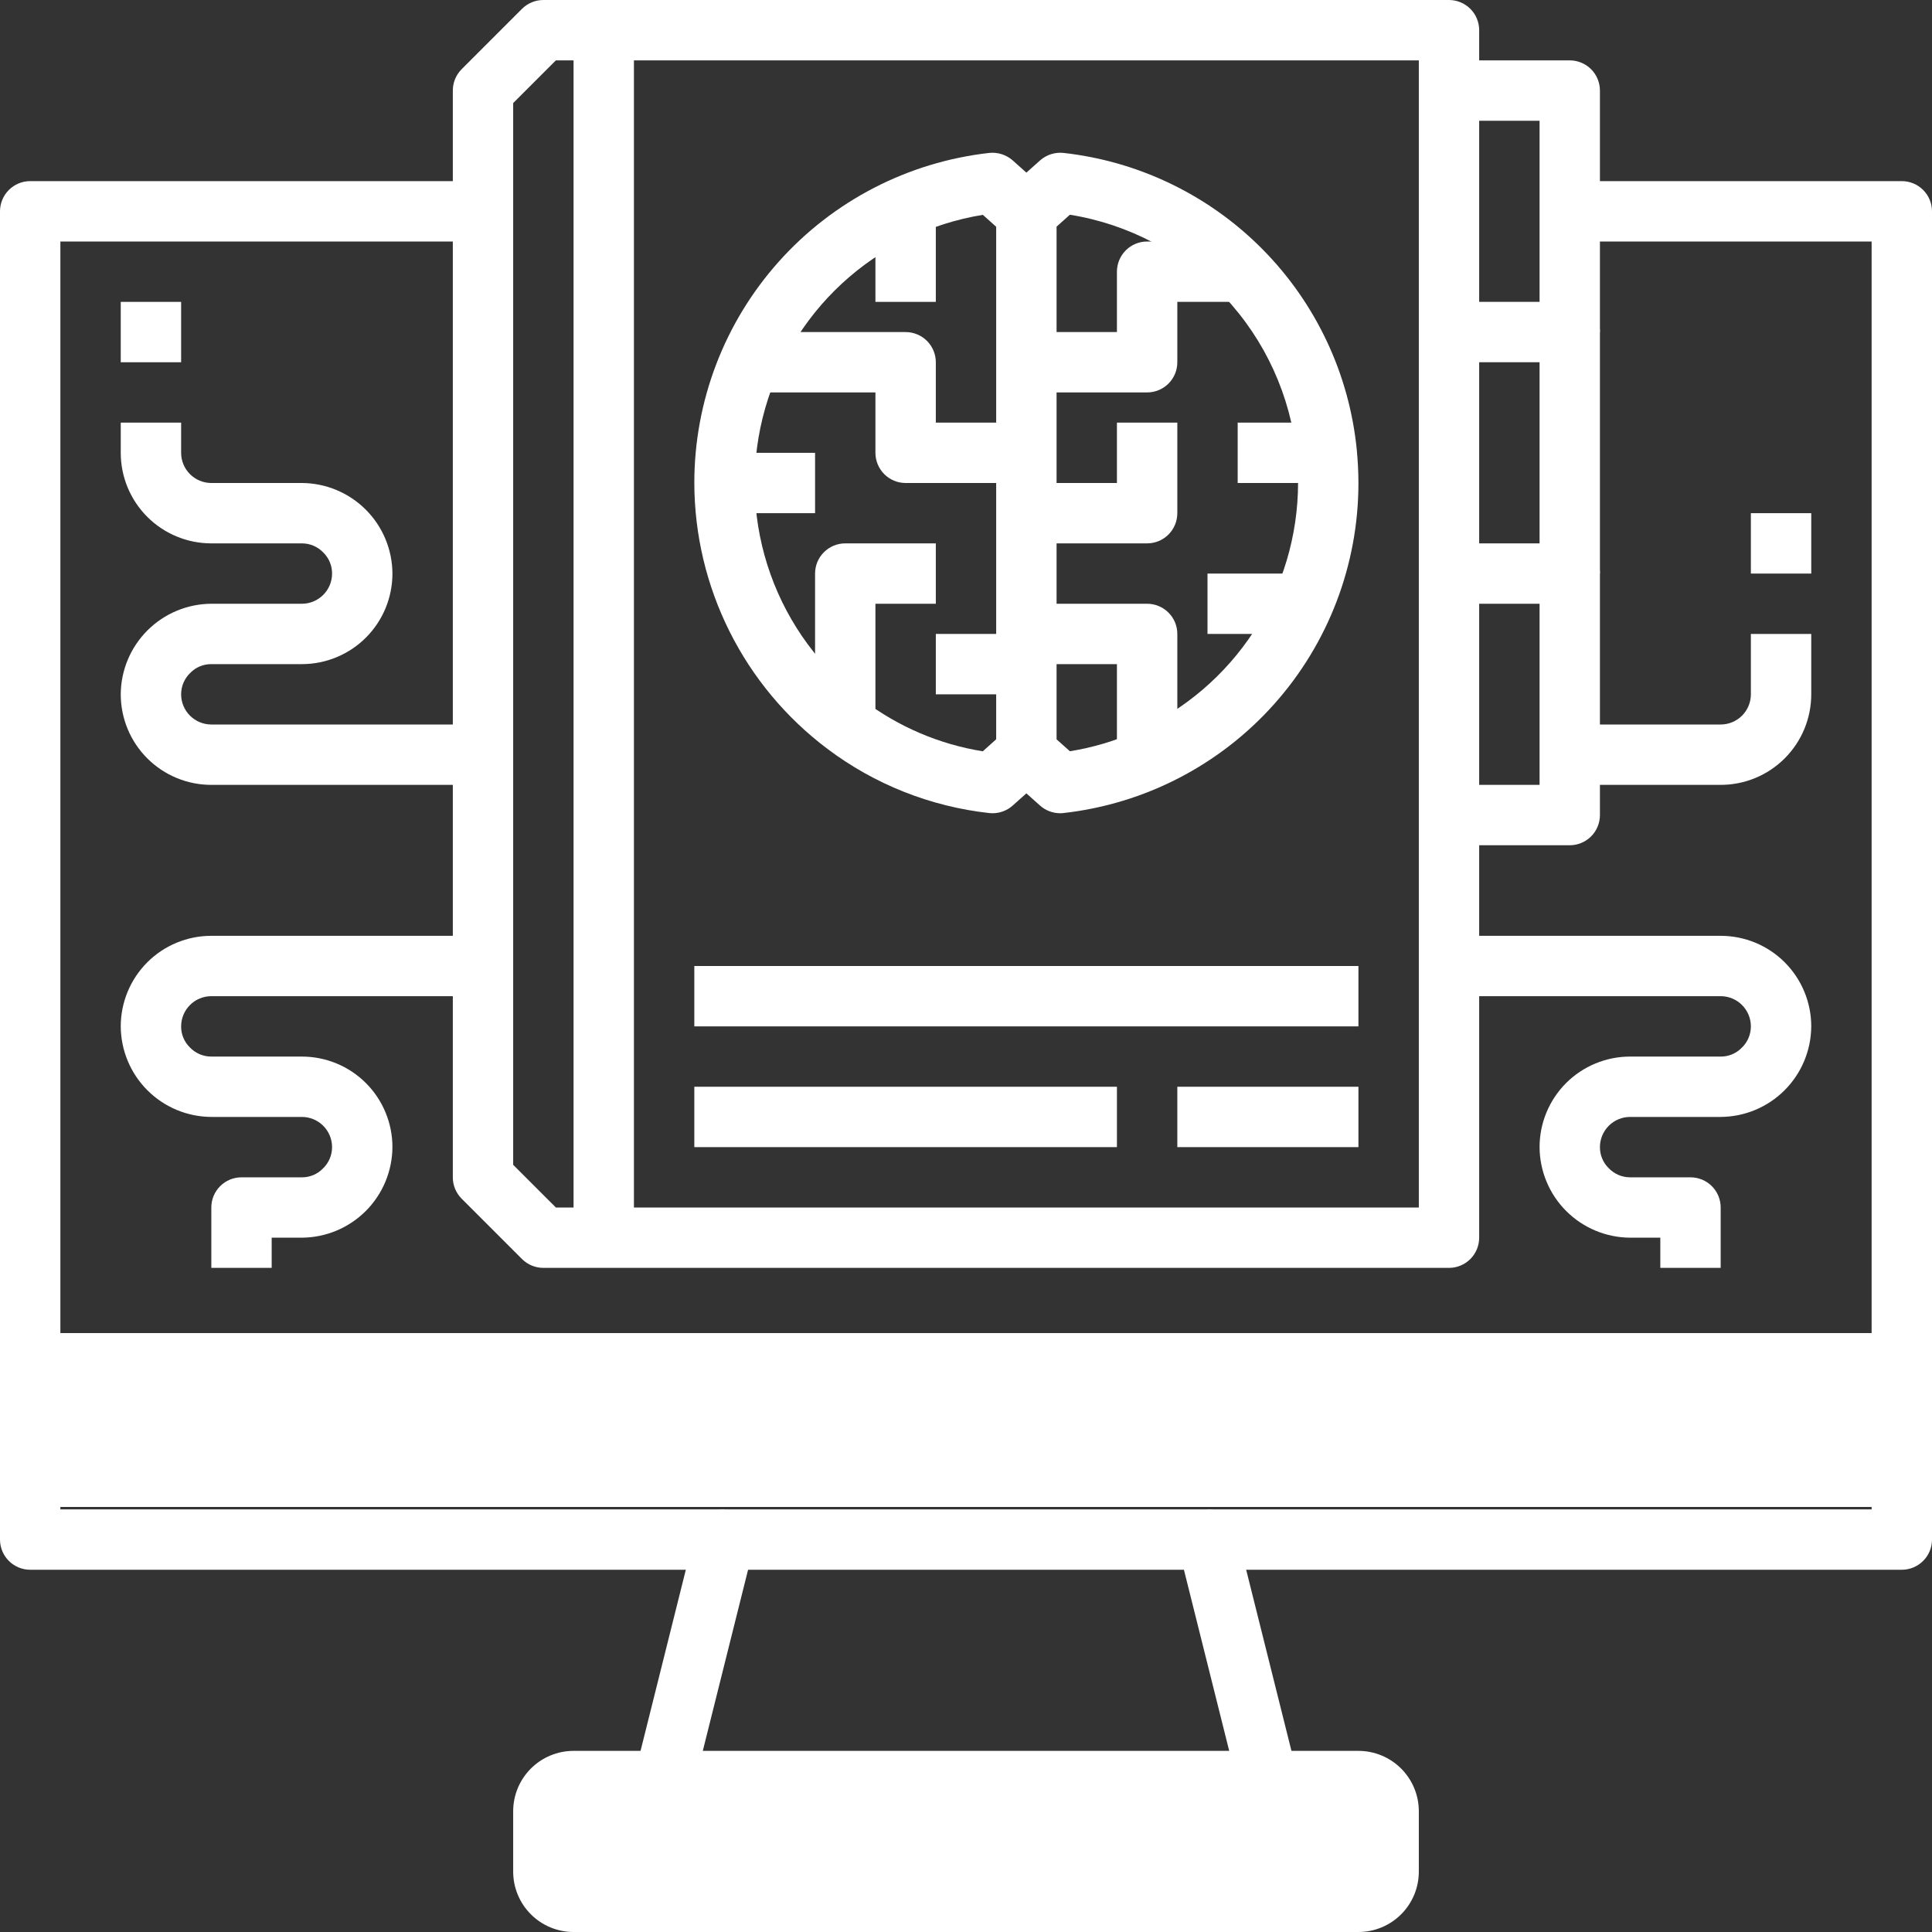 <svg width="100" height="100" viewBox="0 0 100 100" fill="none" xmlns="http://www.w3.org/2000/svg">
<rect x="0" y="0" width="100" height="100" fill="#333333" stroke="none"/>
<path d="M98.438 81.25H62.5V78.125H96.875V12.5H81.25V9.375H98.438C98.852 9.375 99.249 9.54 99.542 9.833C99.835 10.126 100 10.523 100 10.938V79.688C100 80.102 99.835 80.499 99.542 80.792C99.249 81.085 98.852 81.25 98.438 81.25Z" fill="white"/>
<path d="M37.5 81.25H1.562C1.148 81.25 0.751 81.085 0.458 80.792C0.165 80.499 0 80.102 0 79.688V10.938C0 10.523 0.165 10.126 0.458 9.833C0.751 9.54 1.148 9.375 1.562 9.375H25V12.5H3.125V78.125H37.5V81.25Z" fill="white"/>
<path d="M98 69H2V78H98V69Z" fill="white"/>
<path d="M64.109 92.567L61.28 81.25H38.72L35.891 92.567L32.859 91.808L35.984 79.308C36.069 78.97 36.264 78.67 36.539 78.456C36.813 78.241 37.152 78.125 37.5 78.125H62.5C62.848 78.125 63.187 78.241 63.461 78.456C63.736 78.67 63.931 78.97 64.016 79.308L67.141 91.808L64.109 92.567Z" fill="white"/>
<path d="M70.312 100H29.688C28.859 100 28.064 99.671 27.478 99.085C26.892 98.499 26.562 97.704 26.562 96.875V93.75C26.562 92.921 26.892 92.126 27.478 91.54C28.064 90.954 28.859 90.625 29.688 90.625H70.312C71.141 90.625 71.936 90.954 72.522 91.54C73.108 92.126 73.438 92.921 73.438 93.75V96.875C73.438 97.704 73.108 98.499 72.522 99.085C71.936 99.671 71.141 100 70.312 100Z" fill="white"/>
<path d="M75 65.625H28.125C27.711 65.625 27.314 65.461 27.02 65.169L23.895 62.044C23.75 61.898 23.635 61.726 23.556 61.536C23.478 61.346 23.437 61.143 23.438 60.938V4.688C23.437 4.482 23.478 4.279 23.556 4.089C23.635 3.899 23.75 3.726 23.895 3.581L27.02 0.456C27.314 0.164 27.711 -0 28.125 4.84894e-07H75C75.414 4.84894e-07 75.812 0.165 76.105 0.458C76.398 0.751 76.562 1.148 76.562 1.562V64.062C76.562 64.477 76.398 64.874 76.105 65.167C75.812 65.46 75.414 65.625 75 65.625ZM28.772 62.5H73.438V3.125H28.772L26.562 5.334V60.291L28.772 62.5Z" fill="white"/>
<path d="M82.812 17.188H79.688V6.25H75V3.125H81.25C81.664 3.125 82.062 3.29 82.355 3.583C82.648 3.876 82.812 4.273 82.812 4.688V17.188Z" fill="white"/>
<path d="M82.812 29.688H79.688V18.75H75V15.625H81.25C81.664 15.625 82.062 15.79 82.355 16.083C82.648 16.376 82.812 16.773 82.812 17.188V29.688Z" fill="white"/>
<path d="M81.25 43.75H75V40.625H79.688V31.25H75V28.125H81.25C81.664 28.125 82.062 28.29 82.355 28.583C82.648 28.876 82.812 29.273 82.812 29.688V42.188C82.812 42.602 82.648 42.999 82.355 43.292C82.062 43.585 81.664 43.75 81.25 43.75Z" fill="white"/>
<path d="M32.812 1.562H29.688V64.062H32.812V1.562Z" fill="white"/>
<path d="M51.375 42.093C51.318 42.093 51.261 42.09 51.205 42.084C48.158 41.748 45.259 40.596 42.812 38.749C40.682 37.145 38.953 35.068 37.76 32.682C36.567 30.296 35.943 27.667 35.938 24.999C35.936 20.773 37.492 16.694 40.309 13.543C43.125 10.391 47.003 8.388 51.203 7.915C51.42 7.892 51.64 7.914 51.848 7.981C52.056 8.047 52.248 8.155 52.413 8.299L54.163 9.862L52.087 12.206L50.872 11.12C48.149 11.562 45.617 12.795 43.59 14.665C41.563 16.536 40.13 18.961 39.471 21.64C38.812 24.318 38.955 27.131 39.883 29.729C40.81 32.327 42.481 34.594 44.688 36.249C46.502 37.621 48.625 38.527 50.87 38.887L52.087 37.793L54.163 40.137L52.413 41.699C52.127 41.953 51.757 42.093 51.375 42.093Z" fill="white"/>
<path d="M54.875 42.093C54.493 42.093 54.123 41.953 53.837 41.7L52.087 40.137C51.922 39.99 51.79 39.81 51.7 39.609C51.609 39.407 51.562 39.189 51.562 38.968V11.031C51.562 10.81 51.609 10.592 51.7 10.39C51.79 10.189 51.922 10.009 52.087 9.862L53.837 8.3C54.002 8.155 54.194 8.047 54.403 7.98C54.611 7.914 54.831 7.892 55.048 7.915C58.956 8.351 62.595 10.114 65.357 12.911C68.12 15.708 69.839 19.369 70.227 23.281C70.28 23.853 70.312 24.415 70.312 25C70.313 29.225 68.758 33.302 65.943 36.453C63.129 39.604 59.252 41.608 55.053 42.082C54.994 42.09 54.934 42.093 54.875 42.093ZM54.688 38.268L55.377 38.884C56.566 38.694 57.725 38.349 58.825 37.857C61.311 36.75 63.424 34.947 64.908 32.665C66.392 30.384 67.184 27.721 67.188 25C67.188 24.517 67.158 24.048 67.116 23.579C66.808 20.498 65.489 17.604 63.366 15.35C61.243 13.095 58.434 11.606 55.377 11.114L54.688 11.731V38.268Z" fill="white"/>
<path d="M59.375 20.312H53.125V17.188H57.812V14.062C57.812 13.648 57.977 13.251 58.27 12.958C58.563 12.665 58.961 12.5 59.375 12.5H64.062V15.625H60.938V18.75C60.938 19.164 60.773 19.562 60.48 19.855C60.187 20.148 59.789 20.312 59.375 20.312Z" fill="white"/>
<path d="M53.125 25H46.875C46.461 25 46.063 24.835 45.77 24.542C45.477 24.249 45.312 23.852 45.312 23.438V20.312H39.062V17.188H46.875C47.289 17.188 47.687 17.352 47.98 17.645C48.273 17.938 48.438 18.336 48.438 18.75V21.875H53.125V25Z" fill="white"/>
<path d="M48.438 10.938H45.312V15.625H48.438V10.938Z" fill="white"/>
<path d="M59.375 28.125H53.125V25H57.812V21.875H60.938V26.562C60.938 26.977 60.773 27.374 60.48 27.667C60.187 27.96 59.789 28.125 59.375 28.125Z" fill="white"/>
<path d="M68.75 25H64.062V21.875H68.672L68.75 25Z" fill="white"/>
<path d="M60.938 39.062H57.812V34.375H53.125V31.25H59.375C59.789 31.25 60.187 31.415 60.48 31.708C60.773 32.001 60.938 32.398 60.938 32.812V39.062Z" fill="white"/>
<path d="M67.188 29.688H62.5V32.812H67.188V29.688Z" fill="white"/>
<path d="M45.312 37.5H42.188V29.688C42.188 29.273 42.352 28.876 42.645 28.583C42.938 28.29 43.336 28.125 43.75 28.125H48.438V31.25H45.312V37.5Z" fill="white"/>
<path d="M53.125 32.812H48.438V35.938H53.125V32.812Z" fill="white"/>
<path d="M42.188 23.438H37.5V26.562H42.188V23.438Z" fill="white"/>
<path d="M70.312 50H35.938V53.125H70.312V50Z" fill="white"/>
<path d="M57.812 56.25H35.938V59.375H57.812V56.25Z" fill="white"/>
<path d="M70.312 56.25H60.938V59.375H70.312V56.25Z" fill="white"/>
<path d="M25 40.625H10.938C9.694 40.625 8.502 40.131 7.623 39.252C6.744 38.373 6.25 37.181 6.25 35.938C6.257 34.696 6.753 33.508 7.631 32.631C8.508 31.753 9.696 31.257 10.938 31.25H15.625C16.039 31.25 16.437 31.085 16.73 30.792C17.023 30.499 17.188 30.102 17.188 29.688C17.189 29.486 17.15 29.286 17.073 29.1C16.996 28.914 16.883 28.745 16.739 28.603C16.596 28.452 16.423 28.331 16.232 28.249C16.04 28.167 15.834 28.125 15.625 28.125H10.938C9.694 28.125 8.502 27.631 7.623 26.752C6.744 25.873 6.25 24.681 6.25 23.438V21.875H9.375V23.438C9.375 23.852 9.54 24.249 9.833 24.542C10.126 24.835 10.523 25 10.938 25H15.625C16.866 25.006 18.055 25.502 18.933 26.38C19.811 27.258 20.306 28.446 20.312 29.688C20.312 30.931 19.819 32.123 18.94 33.002C18.061 33.881 16.868 34.375 15.625 34.375H10.938C10.736 34.373 10.536 34.412 10.349 34.489C10.163 34.566 9.994 34.681 9.853 34.825C9.702 34.968 9.581 35.141 9.499 35.332C9.417 35.523 9.375 35.729 9.375 35.938C9.375 36.352 9.54 36.749 9.833 37.042C10.126 37.335 10.523 37.5 10.938 37.5H25V40.625Z" fill="white"/>
<path d="M9.375 15.625H6.25V18.75H9.375V15.625Z" fill="white"/>
<path d="M89.062 40.625H81.25V37.5H89.062C89.477 37.5 89.874 37.335 90.167 37.042C90.46 36.749 90.625 36.352 90.625 35.938V32.812H93.75V35.938C93.75 37.181 93.256 38.373 92.377 39.252C91.498 40.131 90.306 40.625 89.062 40.625Z" fill="white"/>
<path d="M93.75 26.562H90.625V29.688H93.75V26.562Z" fill="white"/>
<path d="M89.062 65.625H85.938V64.062H84.375C83.134 64.056 81.945 63.56 81.067 62.683C80.189 61.805 79.694 60.616 79.688 59.375C79.688 58.132 80.181 56.94 81.06 56.06C81.939 55.181 83.132 54.688 84.375 54.688H89.062C89.264 54.69 89.464 54.651 89.651 54.573C89.837 54.496 90.006 54.382 90.147 54.237C90.298 54.094 90.419 53.922 90.501 53.731C90.583 53.539 90.625 53.333 90.625 53.125C90.625 52.711 90.46 52.313 90.167 52.02C89.874 51.727 89.477 51.562 89.062 51.562H75V48.438H89.062C90.306 48.438 91.498 48.931 92.377 49.81C93.256 50.69 93.75 51.882 93.75 53.125C93.743 54.366 93.247 55.554 92.369 56.432C91.492 57.309 90.304 57.806 89.062 57.812H84.375C83.961 57.812 83.563 57.977 83.27 58.27C82.977 58.563 82.812 58.961 82.812 59.375C82.811 59.577 82.85 59.776 82.927 59.963C83.004 60.149 83.118 60.318 83.261 60.459C83.404 60.611 83.577 60.731 83.769 60.814C83.96 60.896 84.166 60.938 84.375 60.938H87.5C87.914 60.938 88.312 61.102 88.605 61.395C88.898 61.688 89.062 62.086 89.062 62.5V65.625Z" fill="white"/>
<path d="M14.062 65.625H10.938V62.5C10.938 62.086 11.102 61.688 11.395 61.395C11.688 61.102 12.086 60.938 12.5 60.938H15.625C15.827 60.94 16.027 60.901 16.213 60.823C16.4 60.746 16.568 60.632 16.709 60.487C16.861 60.344 16.981 60.172 17.063 59.981C17.146 59.789 17.188 59.583 17.188 59.375C17.188 58.961 17.023 58.563 16.73 58.27C16.437 57.977 16.039 57.812 15.625 57.812H10.938C9.696 57.806 8.507 57.31 7.63 56.433C6.752 55.555 6.256 54.366 6.25 53.125C6.25 51.882 6.744 50.69 7.623 49.81C8.502 48.931 9.694 48.438 10.938 48.438H25V51.562H10.938C10.523 51.562 10.126 51.727 9.833 52.02C9.54 52.313 9.375 52.711 9.375 53.125C9.373 53.327 9.412 53.526 9.489 53.713C9.566 53.899 9.68 54.068 9.823 54.209C9.967 54.361 10.139 54.481 10.331 54.564C10.523 54.646 10.729 54.688 10.938 54.688H15.625C16.868 54.688 18.061 55.181 18.94 56.06C19.819 56.94 20.312 58.132 20.312 59.375C20.305 60.616 19.809 61.804 18.932 62.682C18.054 63.559 16.866 64.055 15.625 64.062H14.062V65.625Z" fill="white"/>
</svg>
